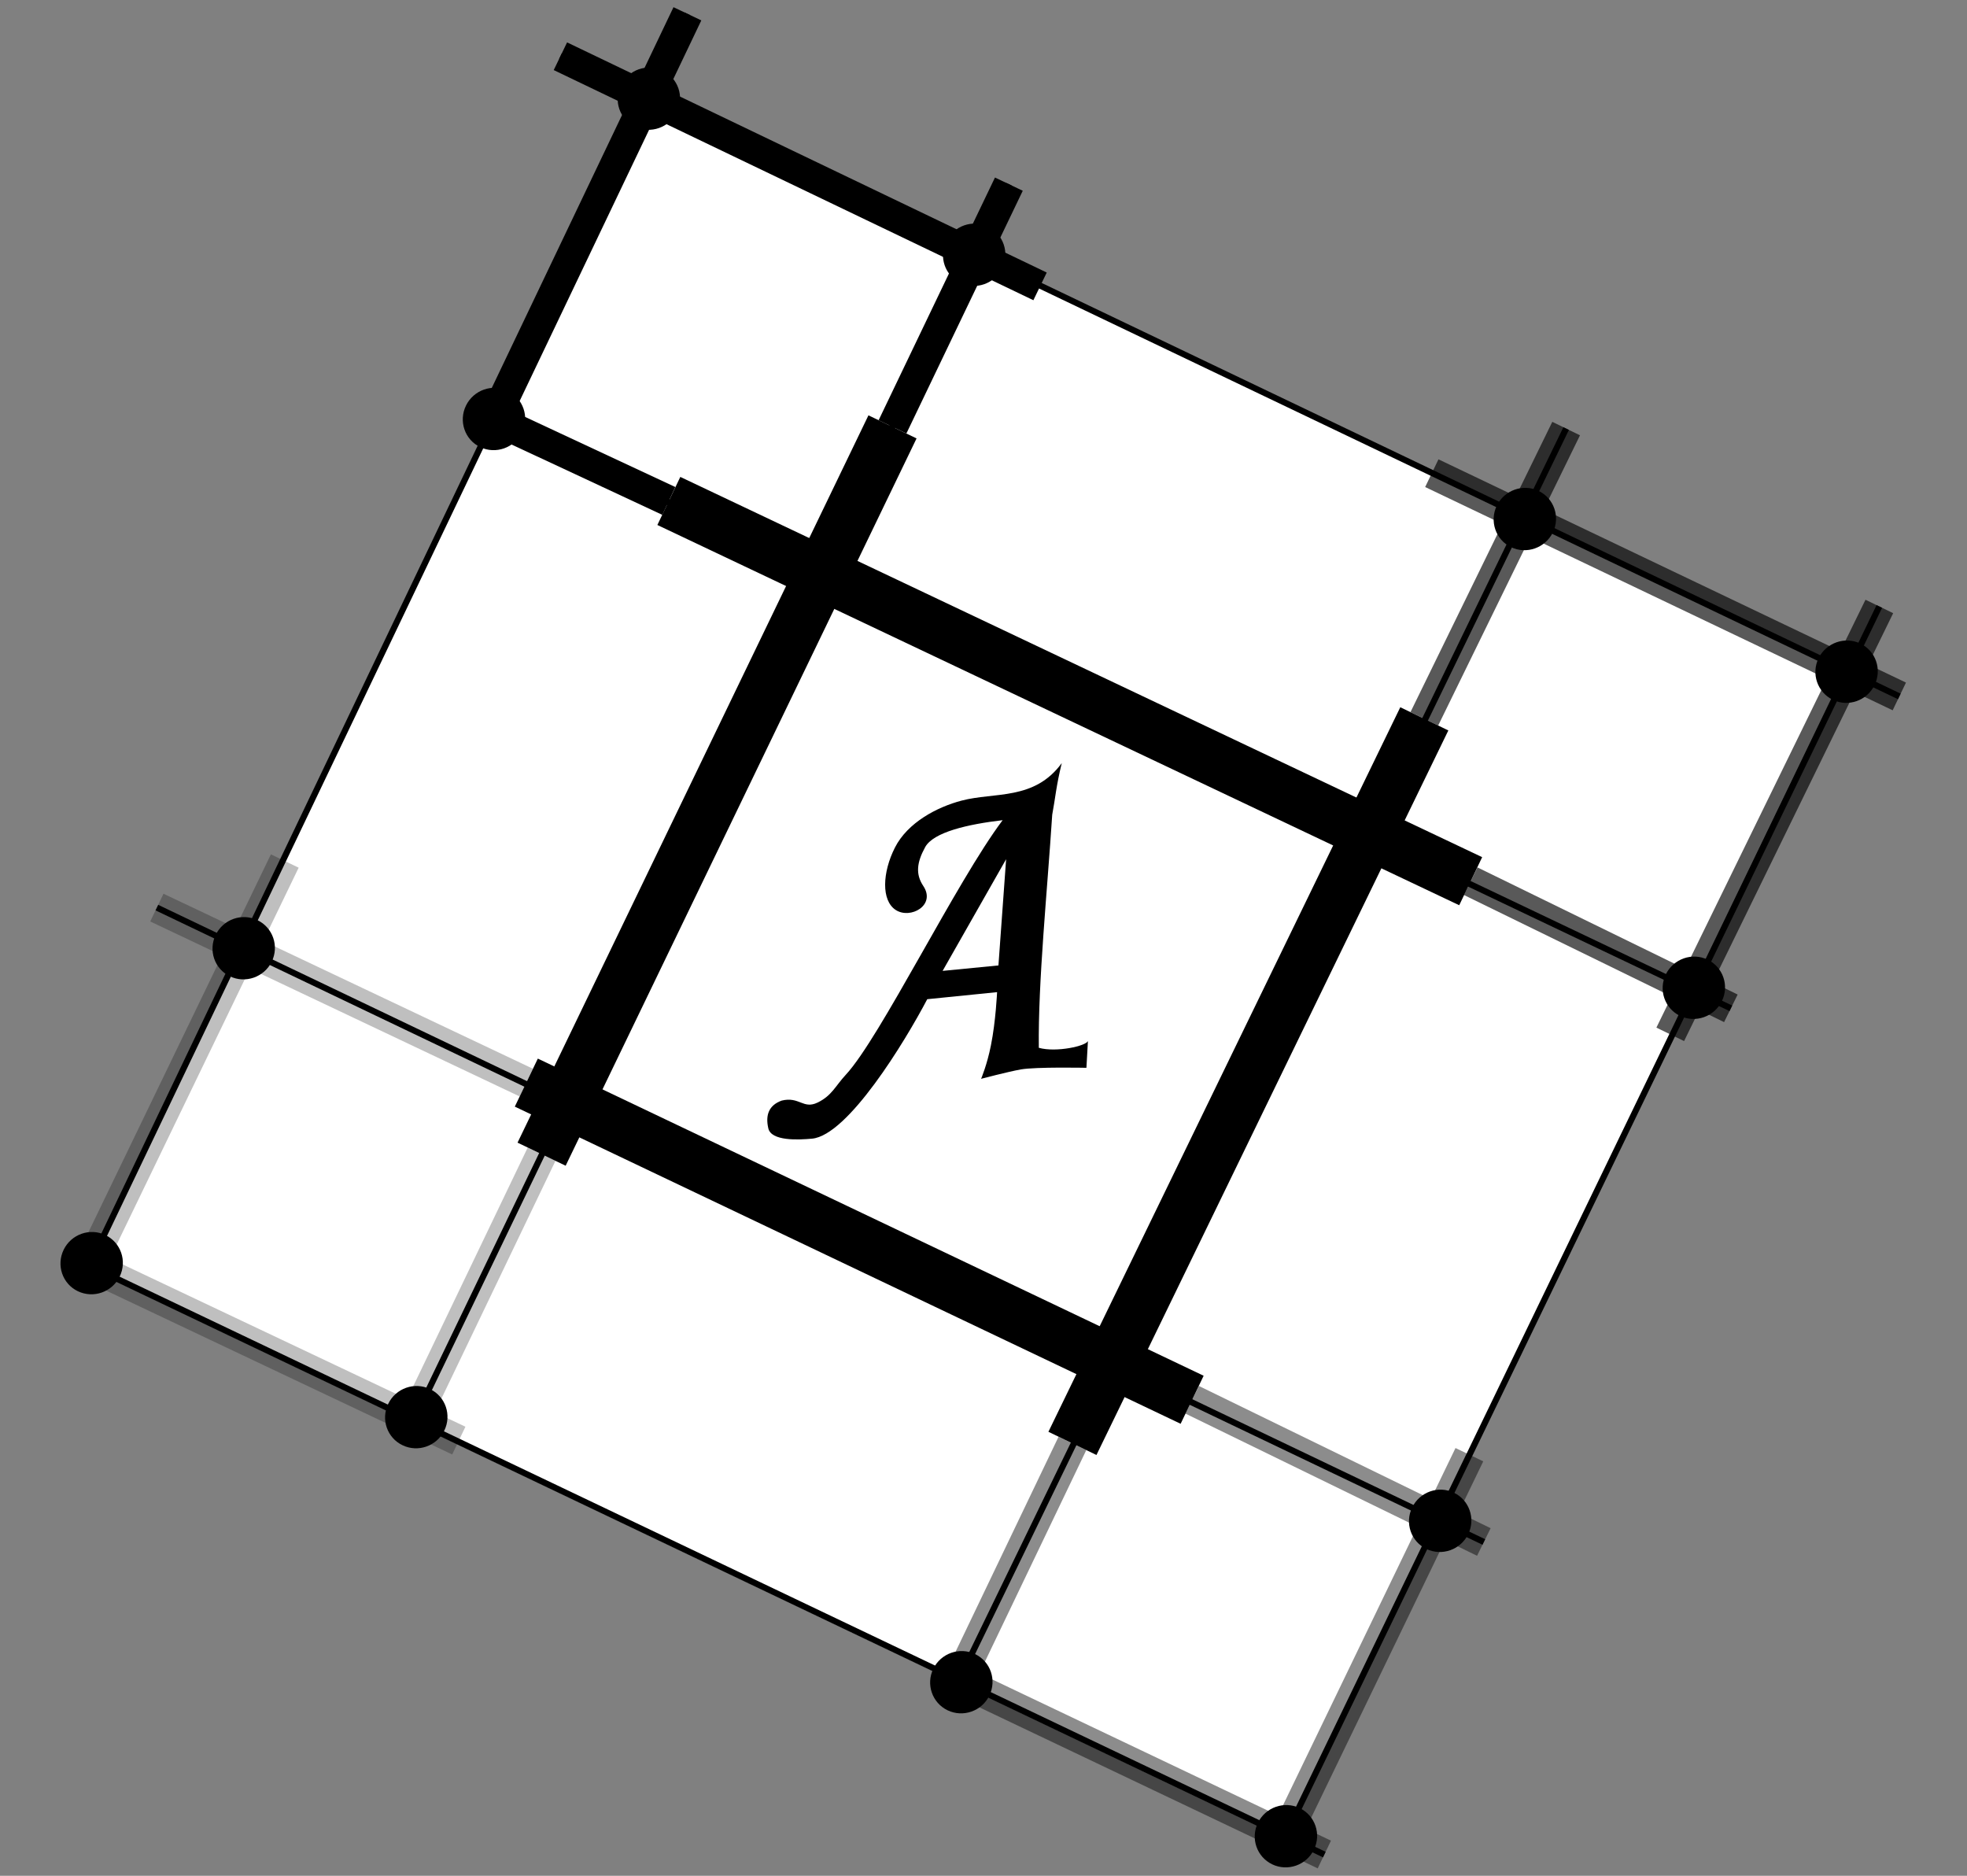 <?xml version="1.0" encoding="UTF-8" standalone="no"?>
<!-- Created with Inkscape (http://www.inkscape.org/) -->

<svg
   version="1.1"
   id="svg1"
   width="114.667"
   height="109.333"
   viewBox="0 0 114.667 109.333"
   xmlns="http://www.w3.org/2000/svg"
   xmlns:svg="http://www.w3.org/2000/svg">
  <rect x="0" y="0" width="114.667" height="109.333" fill="#808080" stroke="none"/>
  <defs
     id="defs1">
    <clipPath
       clipPathUnits="userSpaceOnUse"
       id="clipPath10">
      <path
         d="M 0,0 H 86 V 82 H 0 Z"
         transform="matrix(0.814,-0.389,0.391,0.816,0,0)"
         id="path10" />
    </clipPath>
    <clipPath
       clipPathUnits="userSpaceOnUse"
       id="clipPath12">
      <path
         d="M 0,0 H 86 V 82 H 0 Z"
         transform="matrix(0.814,-0.389,0.391,0.816,0,0)"
         id="path12" />
    </clipPath>
    <clipPath
       clipPathUnits="userSpaceOnUse"
       id="clipPath14">
      <path
         d="M 0,0 H 86 V 82 H 0 Z"
         transform="matrix(0.814,-0.389,0.391,0.816,0,0)"
         id="path14" />
    </clipPath>
    <clipPath
       clipPathUnits="userSpaceOnUse"
       id="clipPath16">
      <path
         d="M 0,0 H 86 V 82 H 0 Z"
         transform="matrix(0.814,-0.389,0.391,0.816,0,0)"
         id="path16" />
    </clipPath>
    <clipPath
       clipPathUnits="userSpaceOnUse"
       id="clipPath18">
      <path
         d="M 0,0 H 86 V 82 H 0 Z"
         transform="matrix(0.814,-0.389,0.391,0.816,0,0)"
         id="path18" />
    </clipPath>
    <clipPath
       clipPathUnits="userSpaceOnUse"
       id="clipPath20">
      <path
         d="M 0,0 H 86 V 82 H 0 Z"
         transform="matrix(0.814,-0.389,0.391,0.816,0,0)"
         id="path20" />
    </clipPath>
    <clipPath
       clipPathUnits="userSpaceOnUse"
       id="clipPath22">
      <path
         d="M 0,0 H 86 V 82 H 0 Z"
         transform="matrix(0.814,-0.389,0.391,0.816,0,0)"
         id="path22" />
    </clipPath>
    <clipPath
       clipPathUnits="userSpaceOnUse"
       id="clipPath24">
      <path
         d="M 0,0 H 86 V 82 H 0 Z"
         transform="matrix(0.814,-0.389,0.391,0.816,0,0)"
         id="path24" />
    </clipPath>
    <clipPath
       clipPathUnits="userSpaceOnUse"
       id="clipPath26">
      <path
         d="M 0,0 H 86 V 82 H 0 Z"
         transform="matrix(0.814,-0.389,0.391,0.816,0,0)"
         id="path26" />
    </clipPath>
    <clipPath
       clipPathUnits="userSpaceOnUse"
       id="clipPath28">
      <path
         d="M 0,0 H 86 V 82 H 0 Z"
         transform="matrix(0.814,-0.389,0.391,0.816,0,0)"
         id="path28" />
    </clipPath>
    <clipPath
       clipPathUnits="userSpaceOnUse"
       id="clipPath30">
      <path
         d="M 0,0 H 86 V 82 H 0 Z"
         transform="matrix(0.814,-0.389,0.391,0.816,0,0)"
         id="path30" />
    </clipPath>
    <clipPath
       clipPathUnits="userSpaceOnUse"
       id="clipPath32">
      <path
         d="M 0,0 H 86 V 82 H 0 Z"
         transform="matrix(0.814,-0.389,0.391,0.816,0,0)"
         id="path32" />
    </clipPath>
  </defs>
  <g
     id="g1">
    <path
       id="path1"
       d="M 28.383,4.391 80.664,29.336 56.145,80.391 3.859,55.445 Z"
       style="fill:#ffffff;fill-opacity:1;fill-rule:nonzero;stroke:none"
       transform="scale(1.333)" />
    <path
       id="path2"
       d="m 20.901,-7.536 20.998,0.045"
       style="fill:none;stroke:#000000;stroke-width:1.215;stroke-linecap:butt;stroke-linejoin:miter;stroke-miterlimit:4;stroke-dasharray:none;stroke-opacity:1"
       transform="matrix(1.333,0.636,-0.638,1.329,0,0)" />
    <path
       id="path3"
       d="M 39.048,0.035 39.043,-10.608"
       style="fill:none;stroke:#000000;stroke-width:1.215;stroke-linecap:butt;stroke-linejoin:miter;stroke-miterlimit:4;stroke-dasharray:none;stroke-opacity:1"
       transform="matrix(1.333,0.636,-0.638,1.329,0,0)" />
    <path
       id="path4"
       d="M 38.984,31.964 39.048,0.035"
       style="fill:none;stroke:#000000;stroke-width:2.106;stroke-linecap:butt;stroke-linejoin:miter;stroke-miterlimit:4;stroke-dasharray:none;stroke-opacity:1"
       transform="matrix(1.333,0.636,-0.638,1.329,0,0)" />
    <path
       id="path5"
       d="M 62.812,33.245 62.958,1.398"
       style="fill:none;stroke:#000000;stroke-width:2.106;stroke-linecap:butt;stroke-linejoin:miter;stroke-miterlimit:4;stroke-dasharray:none;stroke-opacity:1"
       transform="matrix(1.333,0.636,-0.638,1.329,0,0)" />
    <path
       id="path6"
       d="M 32.355,6.487 67.381,6.402"
       style="fill:none;stroke:#000000;stroke-width:2.106;stroke-linecap:butt;stroke-linejoin:miter;stroke-miterlimit:4;stroke-dasharray:none;stroke-opacity:1"
       transform="matrix(1.333,0.636,-0.638,1.329,0,0)" />
    <path
       id="path7"
       d="M 66.326,29.65 37.218,29.67"
       style="fill:none;stroke:#000000;stroke-width:2.106;stroke-linecap:butt;stroke-linejoin:miter;stroke-miterlimit:4;stroke-dasharray:none;stroke-opacity:1"
       transform="matrix(1.333,0.636,-0.638,1.329,0,0)" />
    <path
       id="path8"
       d="M 24.734,6.553 24.695,-11.213"
       style="fill:none;stroke:#000000;stroke-width:1.215;stroke-linecap:butt;stroke-linejoin:miter;stroke-miterlimit:4;stroke-dasharray:none;stroke-opacity:1"
       transform="matrix(1.333,0.636,-0.638,1.329,0,0)" />
    <path
       id="path9"
       d="M 24.734,6.553 32.355,6.487"
       style="fill:none;stroke:#000000;stroke-width:1.215;stroke-linecap:butt;stroke-linejoin:miter;stroke-miterlimit:4;stroke-dasharray:none;stroke-opacity:1"
       transform="matrix(1.333,0.636,-0.638,1.329,0,0)" />
    <g
       opacity="0.65"
       id="g11">
      <path
         d="m 62.958,1.398 0.089,-12.773"
         style="fill:none;stroke:#000000;stroke-width:1.215;stroke-linecap:butt;stroke-linejoin:miter;stroke-miterlimit:4;stroke-dasharray:none;stroke-opacity:1"
         transform="matrix(1.333,0.636,-0.638,1.329,0,0)"
         clip-path="url(#clipPath10)"
         id="path11" />
    </g>
    <g
       opacity="0.65"
       id="g13">
      <path
         d="M 77.097,8.469 77.229,-10.36"
         style="fill:none;stroke:#000000;stroke-width:1.215;stroke-linecap:butt;stroke-linejoin:miter;stroke-miterlimit:4;stroke-dasharray:none;stroke-opacity:1"
         transform="matrix(1.333,0.636,-0.638,1.329,0,0)"
         clip-path="url(#clipPath12)"
         id="path13" />
    </g>
    <g
       opacity="0.65"
       id="g15">
      <path
         d="M 78.81,6.508 67.381,6.402"
         style="fill:none;stroke:#000000;stroke-width:1.215;stroke-linecap:butt;stroke-linejoin:miter;stroke-miterlimit:4;stroke-dasharray:none;stroke-opacity:1"
         transform="matrix(1.333,0.636,-0.638,1.329,0,0)"
         clip-path="url(#clipPath14)"
         id="path15" />
    </g>
    <g
       opacity="0.65"
       id="g17">
      <path
         d="M 59.029,-7.496 79.477,-7.49"
         style="fill:none;stroke:#000000;stroke-width:1.215;stroke-linecap:butt;stroke-linejoin:miter;stroke-miterlimit:4;stroke-dasharray:none;stroke-opacity:1"
         transform="matrix(1.333,0.636,-0.638,1.329,0,0)"
         clip-path="url(#clipPath16)"
         id="path17" />
    </g>
    <g
       opacity="0.45"
       id="g19">
      <path
         d="M 77.09,43.757 77.129,26.889"
         style="fill:none;stroke:#000000;stroke-width:1.215;stroke-linecap:butt;stroke-linejoin:miter;stroke-miterlimit:4;stroke-dasharray:none;stroke-opacity:1"
         transform="matrix(1.333,0.636,-0.638,1.329,0,0)"
         clip-path="url(#clipPath18)"
         id="path19" />
    </g>
    <g
       opacity="0.45"
       id="g21">
      <path
         d="M 62.82,43.642 78.797,43.626"
         style="fill:none;stroke:#000000;stroke-width:1.215;stroke-linecap:butt;stroke-linejoin:miter;stroke-miterlimit:4;stroke-dasharray:none;stroke-opacity:1"
         transform="matrix(1.333,0.636,-0.638,1.329,0,0)"
         clip-path="url(#clipPath20)"
         id="path21" />
    </g>
    <g
       opacity="0.45"
       id="g23">
      <path
         d="M 62.82,43.642 62.812,33.245"
         style="fill:none;stroke:#000000;stroke-width:1.215;stroke-linecap:butt;stroke-linejoin:miter;stroke-miterlimit:4;stroke-dasharray:none;stroke-opacity:1"
         transform="matrix(1.333,0.636,-0.638,1.329,0,0)"
         clip-path="url(#clipPath22)"
         id="path23" />
    </g>
    <g
       opacity="0.45"
       id="g25">
      <path
         d="M 79.135,29.758 66.326,29.65"
         style="fill:none;stroke:#000000;stroke-width:1.215;stroke-linecap:butt;stroke-linejoin:miter;stroke-miterlimit:4;stroke-dasharray:none;stroke-opacity:1"
         transform="matrix(1.333,0.636,-0.638,1.329,0,0)"
         clip-path="url(#clipPath24)"
         id="path25" />
    </g>
    <g
       opacity="0.25"
       id="g27">
      <path
         d="M 38.987,43.509 38.984,31.964"
         style="fill:none;stroke:#000000;stroke-width:1.215;stroke-linecap:butt;stroke-linejoin:miter;stroke-miterlimit:4;stroke-dasharray:none;stroke-opacity:1"
         transform="matrix(1.333,0.636,-0.638,1.329,0,0)"
         clip-path="url(#clipPath26)"
         id="path27" />
    </g>
    <g
       opacity="0.25"
       id="g29">
      <path
         d="M 24.797,43.642 24.839,25.876"
         style="fill:none;stroke:#000000;stroke-width:1.215;stroke-linecap:butt;stroke-linejoin:miter;stroke-miterlimit:4;stroke-dasharray:none;stroke-opacity:1"
         transform="matrix(1.333,0.636,-0.638,1.329,0,0)"
         clip-path="url(#clipPath28)"
         id="path29" />
    </g>
    <g
       opacity="0.25"
       id="g31">
      <path
         d="M 24.797,43.642 40.93,43.594"
         style="fill:none;stroke:#000000;stroke-width:1.215;stroke-linecap:butt;stroke-linejoin:miter;stroke-miterlimit:4;stroke-dasharray:none;stroke-opacity:1"
         transform="matrix(1.333,0.636,-0.638,1.329,0,0)"
         clip-path="url(#clipPath30)"
         id="path31" />
    </g>
    <g
       opacity="0.25"
       id="g33">
      <path
         d="M 21.083,29.716 37.218,29.67"
         style="fill:none;stroke:#000000;stroke-width:1.215;stroke-linecap:butt;stroke-linejoin:miter;stroke-miterlimit:4;stroke-dasharray:none;stroke-opacity:1"
         transform="matrix(1.333,0.636,-0.638,1.329,0,0)"
         clip-path="url(#clipPath32)"
         id="path33" />
    </g>
    <path
       id="path34"
       d="M 20.901,-7.536 79.477,-7.49"
       style="fill:none;stroke:#000000;stroke-width:0.243;stroke-linecap:butt;stroke-linejoin:miter;stroke-miterlimit:4;stroke-dasharray:none;stroke-opacity:1"
       transform="matrix(1.333,0.636,-0.638,1.329,0,0)" />
    <path
       id="path35"
       d="M 24.797,43.642 78.798,43.629"
       style="fill:none;stroke:#000000;stroke-width:0.243;stroke-linecap:butt;stroke-linejoin:miter;stroke-miterlimit:4;stroke-dasharray:none;stroke-opacity:1"
       transform="matrix(1.333,0.636,-0.638,1.329,0,0)" />
    <path
       id="path36"
       d="m 21.083,29.716 58.052,0.042"
       style="fill:none;stroke:#000000;stroke-width:0.243;stroke-linecap:butt;stroke-linejoin:miter;stroke-miterlimit:4;stroke-dasharray:none;stroke-opacity:1"
       transform="matrix(1.333,0.636,-0.638,1.329,0,0)" />
    <path
       id="path37"
       d="M 24.734,6.553 78.81,6.508"
       style="fill:none;stroke:#000000;stroke-width:0.243;stroke-linecap:butt;stroke-linejoin:miter;stroke-miterlimit:4;stroke-dasharray:none;stroke-opacity:1"
       transform="matrix(1.333,0.636,-0.638,1.329,0,0)" />
    <path
       id="path38"
       d="M 24.797,43.642 24.695,-11.213"
       style="fill:none;stroke:#000000;stroke-width:0.243;stroke-linecap:butt;stroke-linejoin:miter;stroke-miterlimit:4;stroke-dasharray:none;stroke-opacity:1"
       transform="matrix(1.333,0.636,-0.638,1.329,0,0)" />
    <path
       id="path39"
       d="m 38.987,43.509 0.056,-54.117"
       style="fill:none;stroke:#000000;stroke-width:0.243;stroke-linecap:butt;stroke-linejoin:miter;stroke-miterlimit:4;stroke-dasharray:none;stroke-opacity:1"
       transform="matrix(1.333,0.636,-0.638,1.329,0,0)" />
    <path
       id="path40"
       d="m 62.82,43.642 0.227,-55.017"
       style="fill:none;stroke:#000000;stroke-width:0.243;stroke-linecap:butt;stroke-linejoin:miter;stroke-miterlimit:4;stroke-dasharray:none;stroke-opacity:1"
       transform="matrix(1.333,0.636,-0.638,1.329,0,0)" />
    <path
       id="path41"
       d="M 77.09,43.757 77.229,-10.36"
       style="fill:none;stroke:#000000;stroke-width:0.243;stroke-linecap:butt;stroke-linejoin:miter;stroke-miterlimit:4;stroke-dasharray:none;stroke-opacity:1"
       transform="matrix(1.333,0.636,-0.638,1.329,0,0)" />
    <path
       id="path42"
       d="m 11.883,42.051 c -0.332,0.679 -1.153,0.965 -1.828,0.64 -0.676,-0.324 -0.953,-1.136 -0.621,-1.816 0.332,-0.68 1.148,-0.965 1.824,-0.641 0.676,0.325 0.957,1.137 0.625,1.817 z"
       style="fill:#000000;fill-opacity:1;fill-rule:nonzero;stroke:none"
       transform="scale(1.333)" />
    <path
       id="path43"
       d="M 5.234,55.82 C 4.902,56.5 4.086,56.785 3.406,56.461 2.73,56.137 2.453,55.324 2.785,54.645 c 0.332,-0.68 1.149,-0.965 1.824,-0.641 0.676,0.324 0.957,1.137 0.625,1.816 z"
       style="fill:#000000;fill-opacity:1;fill-rule:nonzero;stroke:none"
       transform="scale(1.333)" />
    <path
       id="path44"
       d="m 19.43,62.555 c -0.332,0.679 -1.149,0.965 -1.825,0.64 -0.679,-0.324 -0.957,-1.136 -0.625,-1.816 0.332,-0.68 1.149,-0.965 1.825,-0.641 0.679,0.324 0.957,1.137 0.625,1.817 z"
       style="fill:#000000;fill-opacity:1;fill-rule:nonzero;stroke:none"
       transform="scale(1.333)" />
    <path
       id="path45"
       d="m 43.266,74.145 c -0.332,0.679 -1.149,0.964 -1.825,0.64 -0.675,-0.324 -0.957,-1.137 -0.625,-1.816 0.332,-0.68 1.149,-0.965 1.829,-0.641 0.675,0.324 0.953,1.137 0.621,1.817 z"
       style="fill:#000000;fill-opacity:1;fill-rule:nonzero;stroke:none"
       transform="scale(1.333)" />
    <path
       id="path46"
       d="m 57.461,80.879 c -0.332,0.68 -1.149,0.965 -1.824,0.641 -0.676,-0.325 -0.957,-1.137 -0.625,-1.817 0.332,-0.68 1.152,-0.965 1.828,-0.641 0.676,0.325 0.953,1.137 0.621,1.817 z"
       style="fill:#000000;fill-opacity:1;fill-rule:nonzero;stroke:none"
       transform="scale(1.333)" />
    <path
       id="path47"
       d="m 64.207,67.086 c -0.332,0.68 -1.152,0.969 -1.828,0.644 -0.676,-0.324 -0.953,-1.14 -0.621,-1.816 0.332,-0.68 1.148,-0.969 1.824,-0.644 0.676,0.324 0.957,1.14 0.625,1.816 z"
       style="fill:#000000;fill-opacity:1;fill-rule:nonzero;stroke:none"
       transform="scale(1.333)" />
    <path
       id="path48"
       d="m 75.301,43.777 c -0.332,0.68 -1.149,0.969 -1.828,0.645 -0.676,-0.328 -0.953,-1.141 -0.621,-1.82 0.332,-0.676 1.148,-0.965 1.824,-0.641 0.676,0.324 0.957,1.137 0.625,1.816 z"
       style="fill:#000000;fill-opacity:1;fill-rule:nonzero;stroke:none"
       transform="scale(1.333)" />
    <path
       id="path49"
       d="m 81.98,29.957 c -0.332,0.68 -1.148,0.969 -1.824,0.645 -0.676,-0.329 -0.957,-1.141 -0.625,-1.821 0.332,-0.676 1.153,-0.965 1.828,-0.64 0.676,0.324 0.953,1.136 0.621,1.816 z"
       style="fill:#000000;fill-opacity:1;fill-rule:nonzero;stroke:none"
       transform="scale(1.333)" />
    <path
       id="path50"
       d="m 67.91,23.281 c -0.332,0.68 -1.152,0.969 -1.828,0.645 -0.676,-0.324 -0.953,-1.141 -0.621,-1.821 0.332,-0.675 1.148,-0.964 1.824,-0.64 0.676,0.324 0.957,1.137 0.625,1.816 z"
       style="fill:#000000;fill-opacity:1;fill-rule:nonzero;stroke:none"
       transform="scale(1.333)" />
    <path
       id="path51"
       d="m 43.828,11.73 c -0.332,0.676 -1.148,0.965 -1.828,0.641 -0.676,-0.324 -0.953,-1.137 -0.621,-1.816 0.332,-0.68 1.148,-0.969 1.824,-0.645 0.676,0.324 0.957,1.141 0.625,1.82 z"
       style="fill:#000000;fill-opacity:1;fill-rule:nonzero;stroke:none"
       transform="scale(1.333)" />
    <path
       id="path52"
       d="M 29.602,4.902 C 29.27,5.582 28.449,5.867 27.773,5.543 27.098,5.219 26.82,4.406 27.152,3.727 c 0.332,-0.68 1.149,-0.965 1.825,-0.641 0.675,0.324 0.957,1.137 0.625,1.816 z"
       style="fill:#000000;fill-opacity:1;fill-rule:nonzero;stroke:none"
       transform="scale(1.333)" />
    <path
       id="path53"
       d="m 22.828,18.91 c -0.332,0.676 -1.152,0.965 -1.828,0.641 -0.676,-0.324 -0.953,-1.137 -0.621,-1.817 0.332,-0.679 1.148,-0.968 1.824,-0.644 0.676,0.328 0.957,1.14 0.625,1.82 z"
       style="fill:#000000;fill-opacity:1;fill-rule:nonzero;stroke:none"
       transform="scale(1.333)" />
    <path
       id="path54"
       d="m 46.434,33.367 c -1.204,1.645 -2.934,1.258 -4.383,1.641 -1.067,0.281 -2.356,0.953 -2.914,2.054 -0.551,1.086 -0.602,2.313 0.035,2.727 0.64,0.418 1.769,-0.203 1.207,-1.047 -0.348,-0.519 -0.285,-1.035 0.082,-1.703 0.363,-0.652 1.855,-0.996 3.387,-1.176 -2.02,2.684 -5.356,9.516 -6.86,11.133 -0.457,0.492 -0.609,0.914 -1.234,1.215 -0.629,0.305 -0.797,-0.277 -1.57,-0.086 -0.559,0.203 -0.715,0.629 -0.586,1.203 0.117,0.578 1.328,0.516 1.914,0.461 1.57,-0.144 4.062,-4.238 5.039,-6.098 l 3.054,-0.308 c 0,0 -0.058,1.281 -0.269,2.324 -0.168,0.852 -0.43,1.465 -0.43,1.465 0,0 1.176,-0.309 1.735,-0.41 0.664,-0.117 2.871,-0.071 2.871,-0.071 l 0.066,-1.175 c -0.066,0.218 -1.383,0.515 -2.148,0.3 -0.035,-2.886 0.367,-6.804 0.586,-10.191 0.129,-0.68 0.175,-1.277 0.418,-2.258 z M 44,37.57 l -0.336,4.645 -2.441,0.238 z"
       style="fill:#000000;fill-opacity:1;fill-rule:nonzero;stroke:none"
       transform="scale(1.333)" />
  </g>
</svg>
